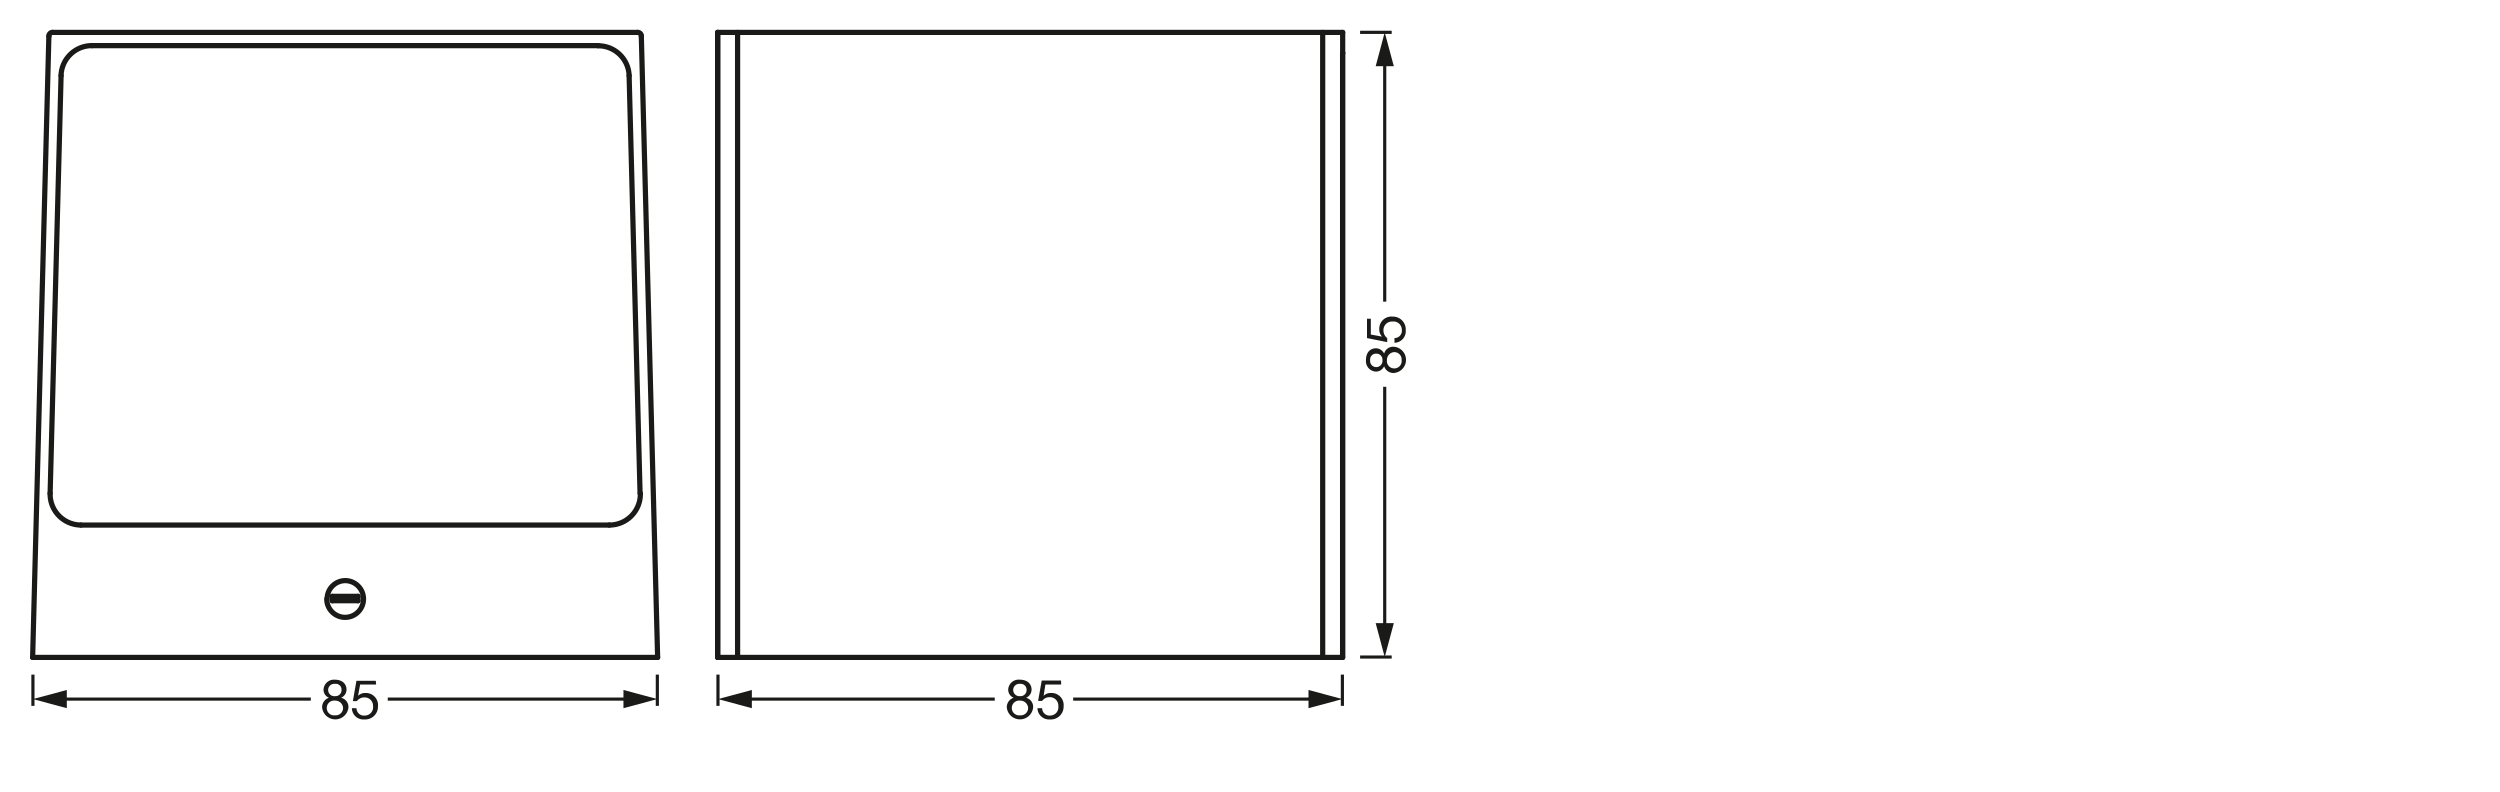 <svg xmlns="http://www.w3.org/2000/svg" viewBox="0 0 340.16 107.72"><defs><style>.cls-1,.cls-2,.cls-5,.cls-6{fill:none;}.cls-1,.cls-5,.cls-6{stroke:#1a1a18;stroke-linejoin:round;}.cls-1{stroke-width:0.43px;}.cls-3{isolation:isolate;}.cls-4{fill:#1a1a18;}.cls-5{stroke-width:0.43px;}.cls-6{stroke-linecap:round;stroke-width:0.71px;}</style></defs><g id="mn_k"><line class="cls-1" x1="185.06" y1="89.4" x2="189.36" y2="89.4"/><line class="cls-1" x1="185.06" y1="4.4" x2="189.36" y2="4.4"/><rect class="cls-2" x="185.86" y="31.5" width="5.5" height="30.9"/><g class="cls-3"><path class="cls-4" d="M185.86,49c0-1.16.68-1.61,1.36-1.61a1.24,1.24,0,0,1,1.11.73,1.26,1.26,0,0,1,1.32-.94,1.79,1.79,0,0,1,0,3.57,1.32,1.32,0,0,1-1.32-.93,1.2,1.2,0,0,1-1.11.74A1.42,1.42,0,0,1,185.86,49ZM188.1,49a.81.81,0,0,0-.86-.88.79.79,0,0,0-.81.9.83.83,0,0,0,.81.93A.85.85,0,0,0,188.1,49Zm2.61,0a1,1,0,0,0-1-1.09,1.06,1.06,0,0,0-1,1.1,1,1,0,0,0,1,1.12A1,1,0,0,0,190.71,49Z"/><path class="cls-4" d="M186.52,43.37v2.15l1.53.28h0a1.35,1.35,0,0,1-.38-1,1.65,1.65,0,0,1,1.82-1.72,1.74,1.74,0,0,1,1.78,1.86,1.57,1.57,0,0,1-1.53,1.7V46a1,1,0,0,0,1-1.12,1.13,1.13,0,0,0-1.26-1.13A1.16,1.16,0,0,0,188.24,45a1.28,1.28,0,0,0,.51,1l0,.55L186,46V43.37Z"/></g><line class="cls-5" x1="188.41" y1="85.63" x2="188.41" y2="52.63"/><polygon class="cls-4" points="189.65 84.79 188.41 89.4 187.18 84.79 189.65 84.79"/><line class="cls-5" x1="188.41" y1="41.05" x2="188.41" y2="8.17"/><polygon class="cls-4" points="189.65 9.01 188.41 4.4 187.18 9.01 189.65 9.01"/><path class="cls-4" d="M138.74,92.48c1.17,0,1.62.68,1.62,1.36a1.22,1.22,0,0,1-.74,1.1,1.28,1.28,0,0,1,.95,1.33,1.8,1.8,0,0,1-3.58,0,1.34,1.34,0,0,1,.93-1.33,1.18,1.18,0,0,1-.74-1.1A1.42,1.42,0,0,1,138.74,92.48Zm.06,4.85a1,1,0,0,0,1.09-1,1.06,1.06,0,0,0-1.1-1,1,1,0,0,0-1.12,1A1,1,0,0,0,138.8,97.33Zm0-2.61a.82.82,0,0,0,.88-.86.79.79,0,0,0-.89-.81.83.83,0,0,0-.93.81A.84.84,0,0,0,138.8,94.72Z"/><path class="cls-4" d="M144.39,93.14h-2.15L142,94.67h0a1.37,1.37,0,0,1,1-.38,1.65,1.65,0,0,1,1.72,1.82,1.74,1.74,0,0,1-1.86,1.78,1.58,1.58,0,0,1-1.7-1.53h.64a1,1,0,0,0,1.12,1A1.13,1.13,0,0,0,144,96.07a1.15,1.15,0,0,0-1.2-1.21,1.22,1.22,0,0,0-1,.51l-.55,0,.49-2.77h2.63Z"/><line class="cls-5" x1="182.65" y1="91.79" x2="182.65" y2="96.04"/><line class="cls-5" x1="97.69" y1="91.79" x2="97.69" y2="96.04"/><line class="cls-5" x1="146.02" y1="95.12" x2="178.88" y2="95.12"/><polygon class="cls-4" points="178.04 96.36 182.65 95.12 178.04 93.88 178.04 96.36"/><line class="cls-5" x1="101.45" y1="95.12" x2="135.35" y2="95.12"/><polygon class="cls-4" points="102.3 96.36 97.69 95.12 102.3 93.88 102.3 96.36"/><path class="cls-4" d="M45.53,92.48c1.17,0,1.62.68,1.62,1.36a1.22,1.22,0,0,1-.74,1.1,1.28,1.28,0,0,1,1,1.33,1.8,1.8,0,0,1-3.58,0,1.34,1.34,0,0,1,.93-1.33,1.18,1.18,0,0,1-.74-1.1A1.42,1.42,0,0,1,45.53,92.48Zm.06,4.85a1,1,0,0,0,1.09-1,1.05,1.05,0,0,0-1.09-1,1,1,0,0,0-1.13,1A1,1,0,0,0,45.59,97.33Zm0-2.61a.82.82,0,0,0,.88-.86.78.78,0,0,0-.89-.81.83.83,0,0,0-.93.81A.84.84,0,0,0,45.59,94.72Z"/><path class="cls-4" d="M51.18,93.14H49l-.28,1.53h0a1.39,1.39,0,0,1,1-.38,1.65,1.65,0,0,1,1.71,1.82,1.74,1.74,0,0,1-1.86,1.78,1.56,1.56,0,0,1-1.69-1.53h.63a1,1,0,0,0,1.12,1,1.13,1.13,0,0,0,1.13-1.26,1.15,1.15,0,0,0-1.2-1.21,1.24,1.24,0,0,0-1,.51l-.55,0,.49-2.77h2.63Z"/><line class="cls-5" x1="89.44" y1="91.79" x2="89.44" y2="96.04"/><line class="cls-5" x1="4.48" y1="91.79" x2="4.48" y2="96.04"/><line class="cls-5" x1="52.76" y1="95.12" x2="85.67" y2="95.12"/><polygon class="cls-4" points="84.83 96.36 89.44 95.12 84.83 93.88 84.83 96.36"/><line class="cls-5" x1="8.24" y1="95.12" x2="42.29" y2="95.12"/><polygon class="cls-4" points="9.09 96.36 4.48 95.12 9.09 93.88 9.09 96.36"/></g><g id="PG"><line class="cls-6" x1="86.76" y1="4.41" x2="7.15" y2="4.41"/><line class="cls-6" x1="81.4" y1="6.21" x2="12.51" y2="6.21"/><line class="cls-6" x1="6.65" y1="4.9" x2="4.44" y2="89.45"/><line class="cls-6" x1="8.31" y1="10.3" x2="6.82" y2="67.13"/><line class="cls-6" x1="11.03" y1="71.44" x2="82.89" y2="71.44"/><line class="cls-6" x1="85.6" y1="10.3" x2="87.09" y2="67.13"/><line class="cls-6" x1="4.44" y1="89.45" x2="89.48" y2="89.45"/><line class="cls-6" x1="87.26" y1="4.9" x2="89.48" y2="89.45"/><path class="cls-6" d="M12.51,6.21h-.07a4.2,4.2,0,0,0-4.13,4v.07"/><path class="cls-6" d="M7.15,4.41H7.08a.5.5,0,0,0-.42.42V4.9"/><path class="cls-6" d="M85.6,10.3v-.07a4.21,4.21,0,0,0-4.13-4H81.4"/><path class="cls-6" d="M87.26,4.9V4.83a.5.5,0,0,0-.44-.42h-.06"/><path class="cls-6" d="M6.82,67.13v.07A4.21,4.21,0,0,0,11,71.44H11"/><path class="cls-6" d="M82.89,71.44H83a4.21,4.21,0,0,0,4.13-4.24v-.07"/><path class="cls-6" d="M44.46,81.44A2.5,2.5,0,1,0,47,79a2.49,2.49,0,0,0-2.49,2.49"/><line class="cls-6" x1="45.21" y1="81.74" x2="48.71" y2="81.74"/><line class="cls-6" x1="45.21" y1="81.14" x2="48.71" y2="81.14"/><line class="cls-6" x1="45.21" y1="81.14" x2="45.21" y2="81.74"/><line class="cls-6" x1="48.71" y1="81.14" x2="48.71" y2="81.74"/><line class="cls-6" x1="97.65" y1="4.41" x2="182.69" y2="4.41"/><line class="cls-6" x1="182.68" y1="7.21" x2="182.69" y2="7.22"/><line class="cls-6" x1="182.68" y1="89.45" x2="97.65" y2="89.45"/><line class="cls-6" x1="182.68" y1="7.21" x2="182.68" y2="89.45"/><line class="cls-6" x1="182.68" y1="7.21" x2="182.68" y2="89.45"/><line class="cls-6" x1="182.69" y1="4.41" x2="182.69" y2="7.21"/><line class="cls-6" x1="179.97" y1="4.41" x2="179.97" y2="89.45"/><line class="cls-6" x1="97.65" y1="4.41" x2="97.65" y2="89.45"/><line class="cls-6" x1="97.65" y1="4.41" x2="97.65" y2="89.45"/><line class="cls-6" x1="100.36" y1="4.41" x2="100.36" y2="89.45"/></g></svg>